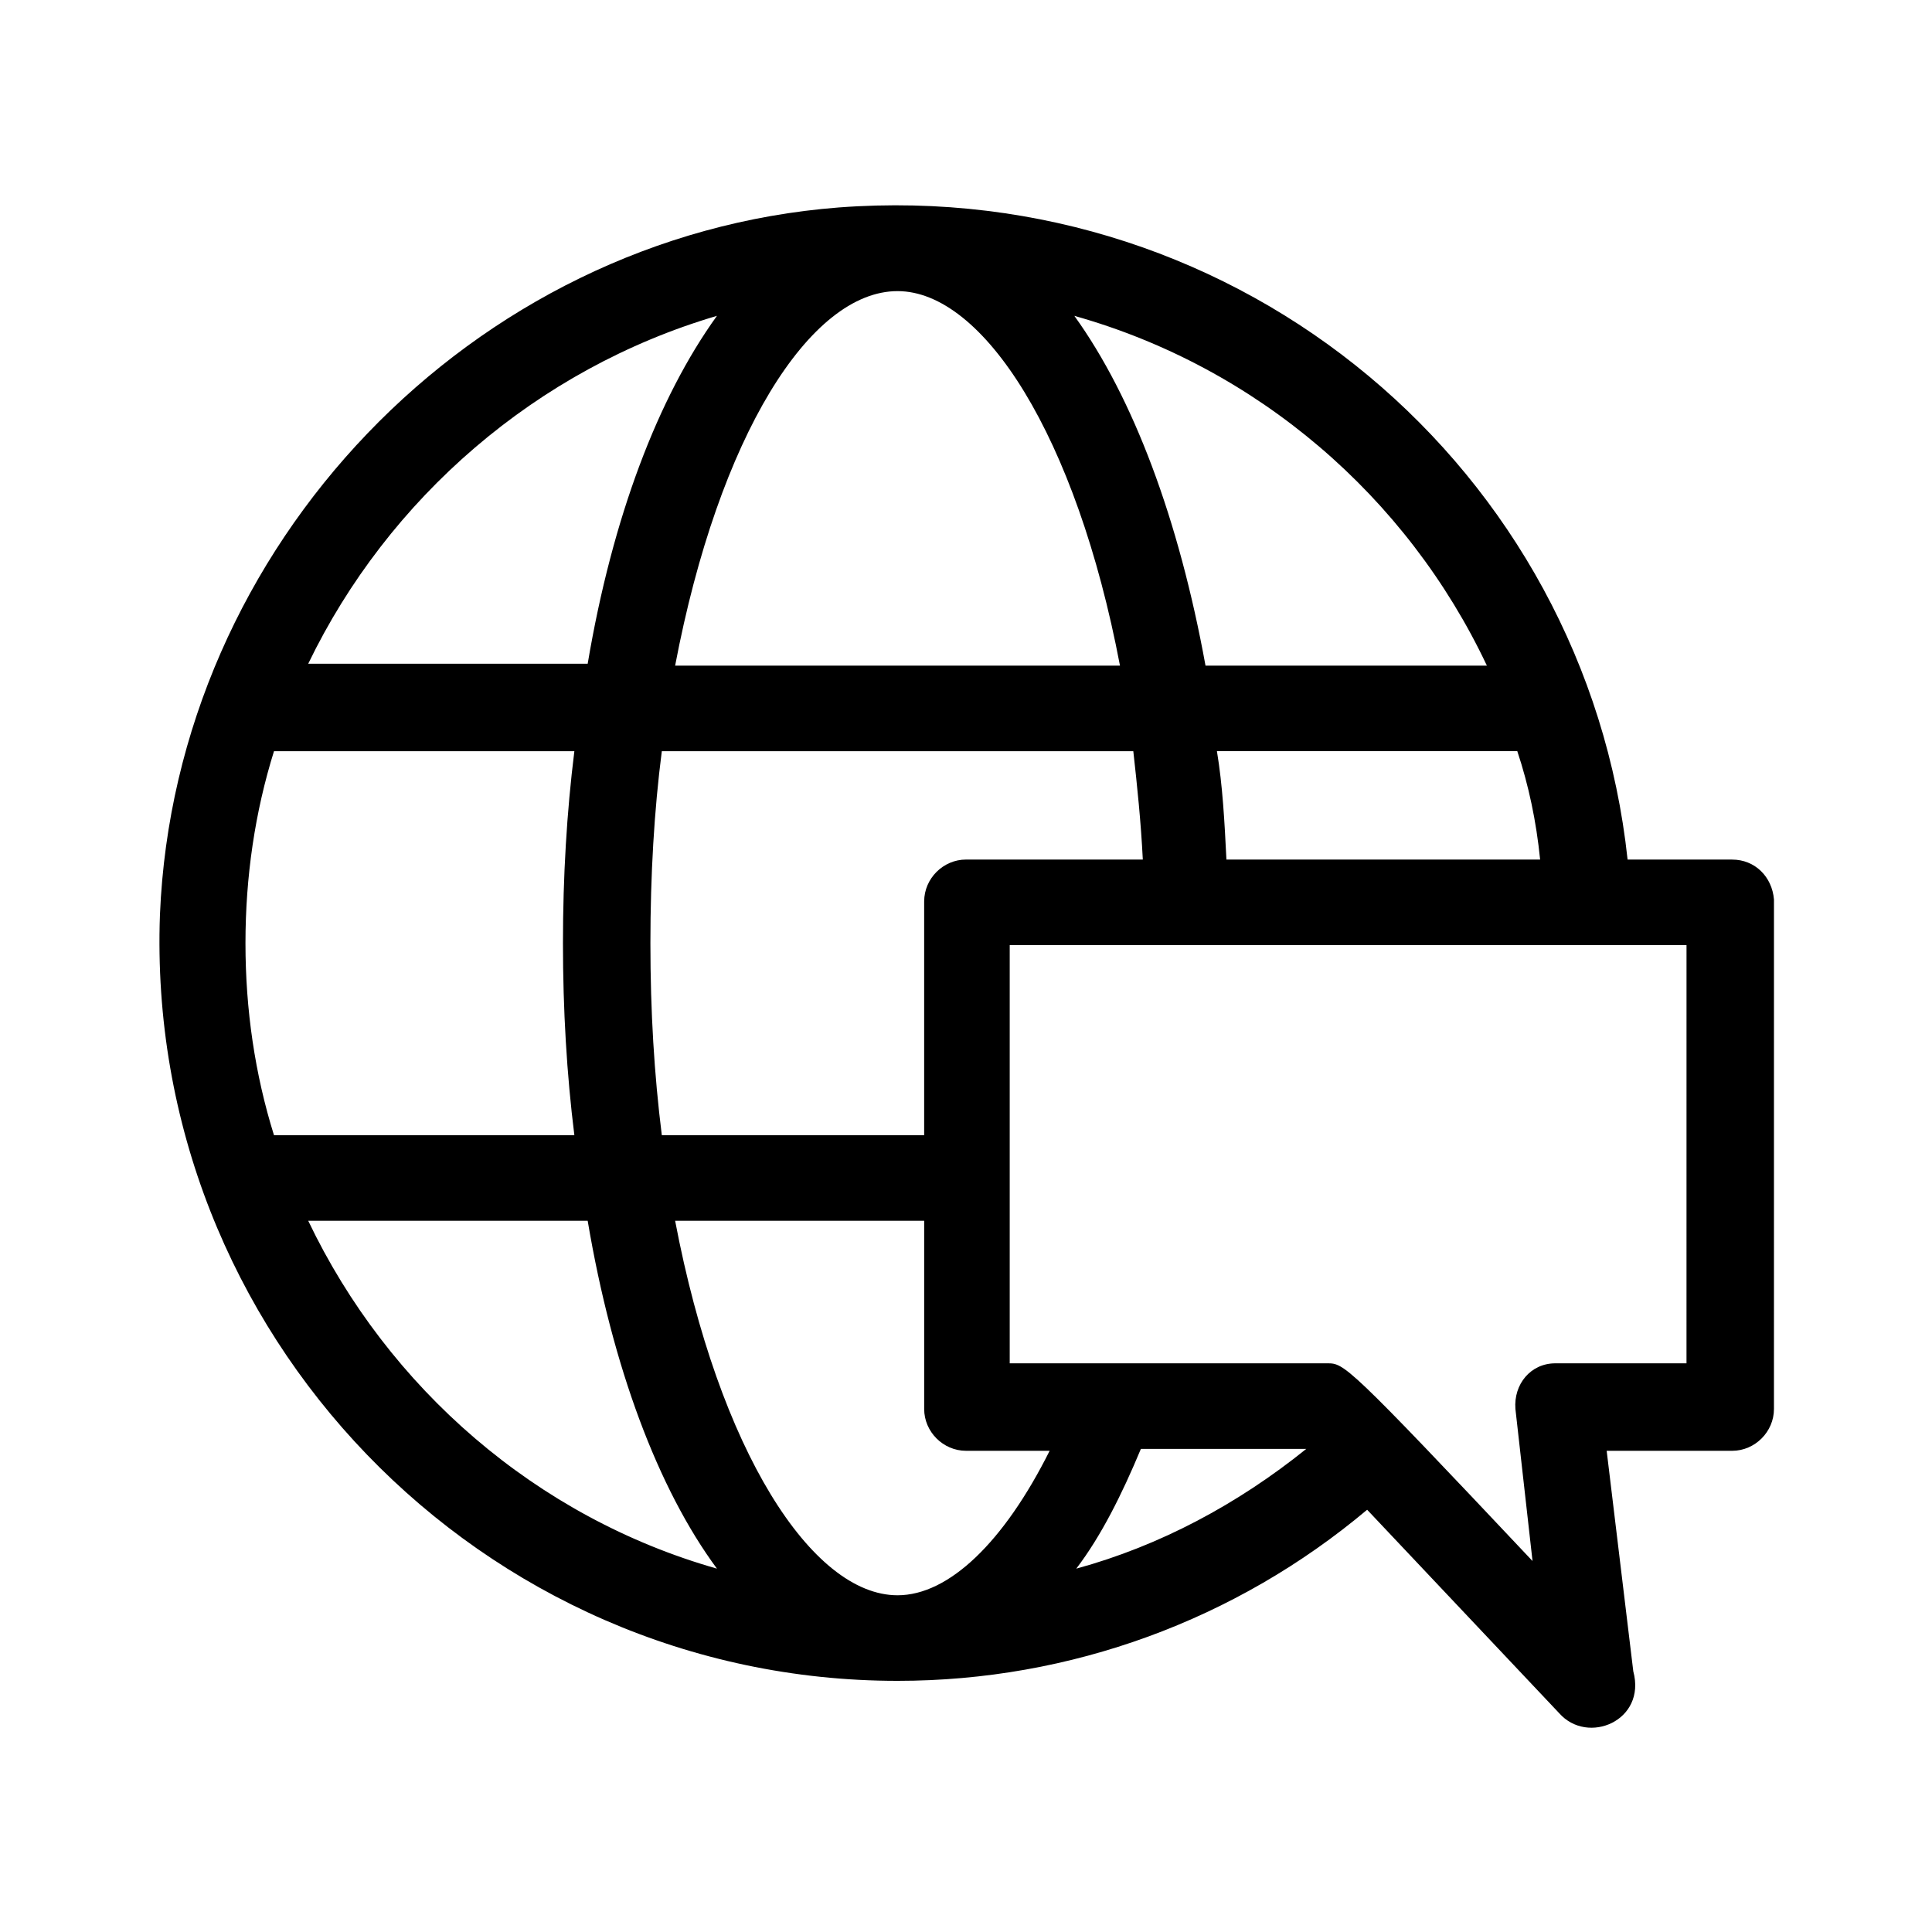 <?xml version="1.0" encoding="UTF-8"?>
<!-- Uploaded to: SVG Repo, www.svgrepo.com, Generator: SVG Repo Mixer Tools -->
<svg fill="#000000" width="800px" height="800px" version="1.1" viewBox="144 144 512 512" xmlns="http://www.w3.org/2000/svg">
 <path d="m603.04 371.79h-27.711c-11.082-103.28-102.27-180.87-209.08-172.81-97.234 7.559-175.83 89.68-179.86 187.42-4.031 110.84 85.145 203.04 195.48 203.04 45.848 0 89.68-16.121 124.44-45.344l50.883 53.906c7.559 8.566 23.176 2.016 19.648-11.082l-7.055-58.441h33.25c6.047 0 11.082-5.039 11.082-11.082l0.004-135.02c-0.504-6.043-5.039-10.578-11.082-10.578zm-112.86 156.18c-18.137 14.609-38.793 25.695-60.961 31.738 6.551-8.566 12.09-19.648 17.129-31.738zm-108.32 38.793c-22.672 0-47.359-38.289-58.945-99.25h66v49.879c0 6.047 5.039 11.082 11.082 11.082h22.168c-12.094 24.184-26.703 38.289-40.305 38.289zm7.051-183.89v61.969h-69.523c-2.016-16.121-3.023-32.746-3.023-50.883s1.008-35.266 3.023-50.883h124.95c1.008 9.07 2.016 18.641 2.519 28.719l-46.855-0.004c-6.047 0-11.086 5.039-11.086 11.082zm-179.86 11.086c0-17.633 2.519-34.762 7.559-50.883h79.602c-2.016 16.121-3.023 33.25-3.023 50.883s1.008 34.762 3.023 50.883h-79.602c-5.039-16.121-7.559-33.25-7.559-50.883zm172.81-172.81c22.672 0 47.359 38.289 58.945 99.25l-117.89 0.004c11.59-60.961 35.773-99.254 58.949-99.254zm87.156 150.64c-0.504-10.078-1.008-19.648-2.519-28.719h79.602c3.023 9.07 5.039 18.641 6.047 28.719zm69.023-51.387h-74.566c-7.055-38.793-19.145-71.039-34.762-92.699 48.367 13.598 88.168 47.859 109.33 92.699zm-204.04-92.703c-15.617 21.664-27.711 53.402-34.258 92.195l-74.062 0.004c21.16-43.832 60.457-78.094 108.32-92.199zm-108.32 239.81h74.059c6.551 38.793 18.641 71.039 34.258 92.195-47.859-13.602-87.156-47.859-108.32-92.195zm365.26 37.785h-34.762c-6.551 0-11.082 5.543-10.578 12.09l4.535 40.305c-49.375-52.395-49.879-52.395-54.414-52.395h-84.137v-110.84h179.36z"/>
</svg>